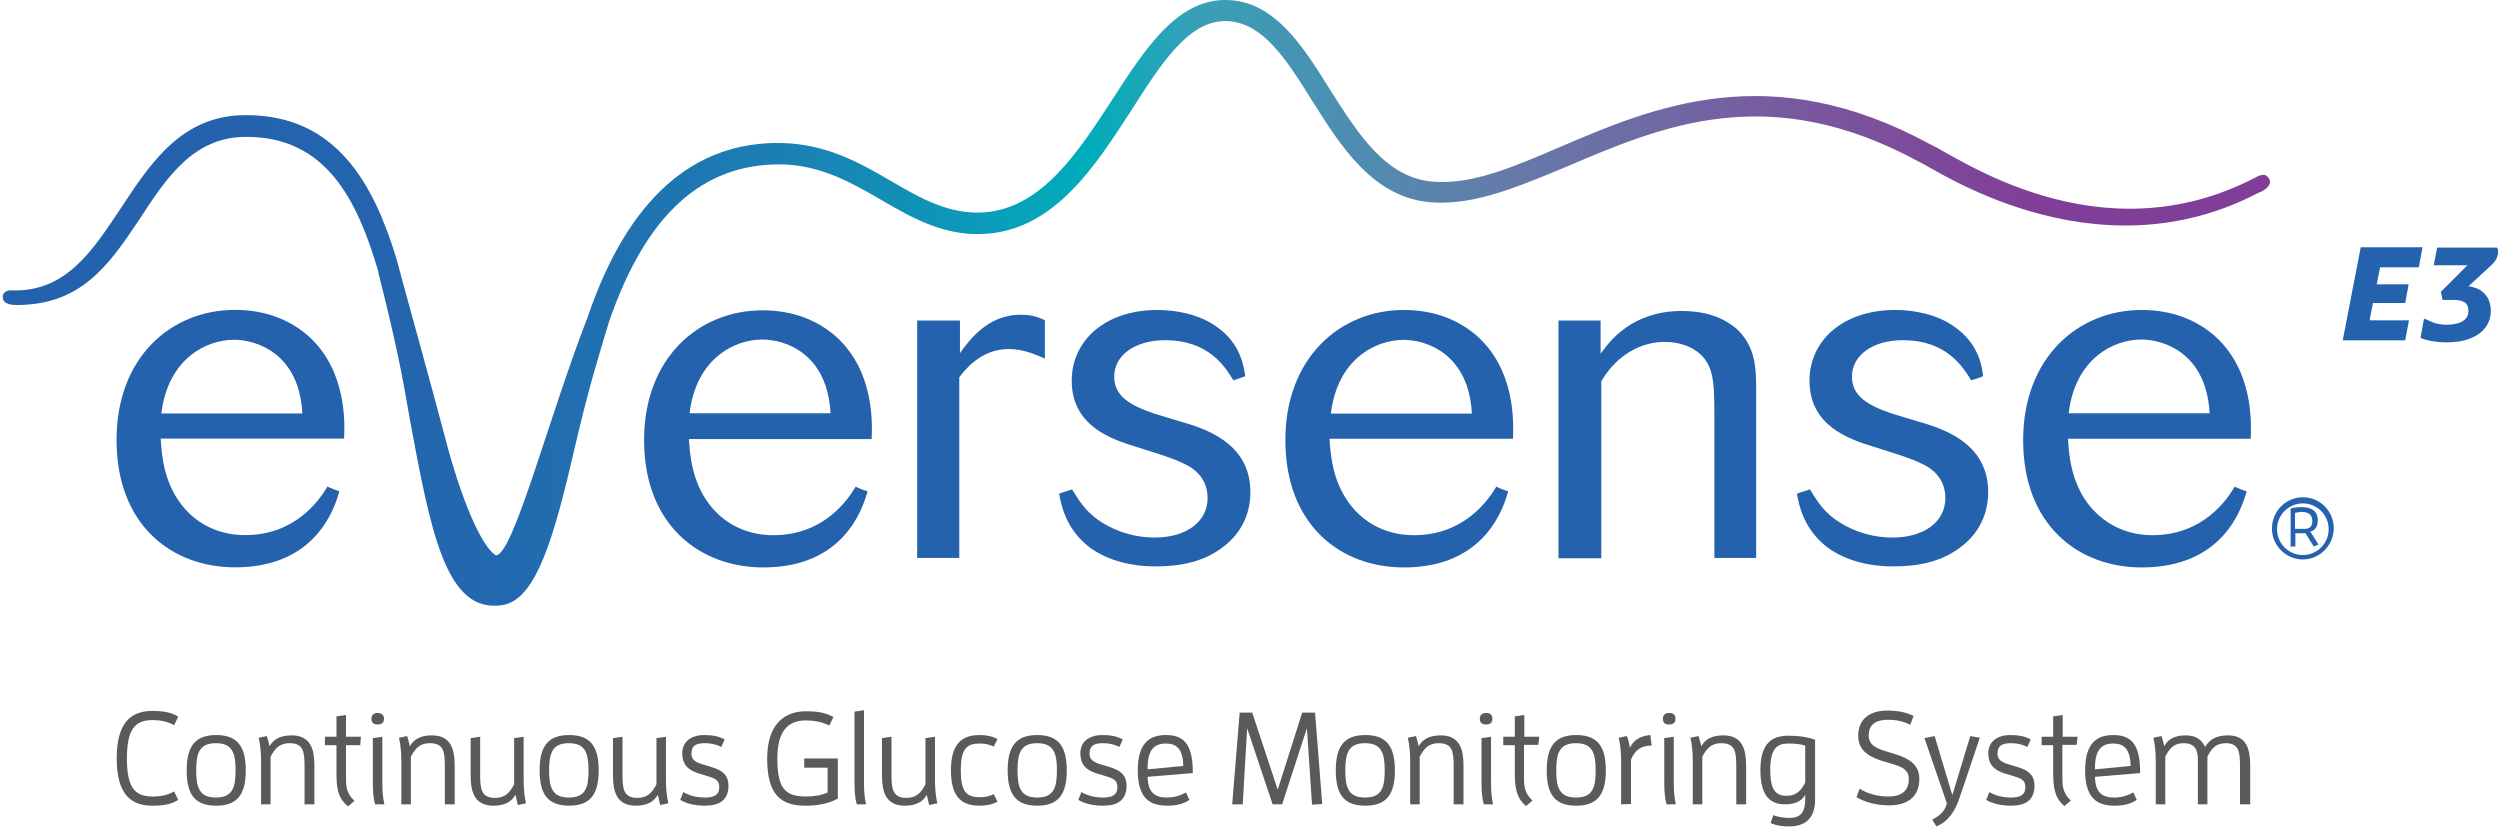 <?xml version="1.0"?>
 <!-- Generator: Adobe Illustrator 26.0.1, SVG Export Plug-In . SVG Version: 6.00 Build 0) --> <svg version="1.1" xmlns="http://www.w3.org/2000/svg" xmlns:xlink="http://www.w3.org/1999/xlink" x="0px" y="0px" viewBox="0 0 736 244" style="enable-background:new 0 0 736 244;" xml:space="preserve" width="736" height="244"> <style type="text/css"> .st0{fill:#595A5C;} .st1{fill:#2462AE;} .st2{fill:url(#Path_00000109011210659292767000000000340581756886078633_);} </style> <g id="Layer_1"> </g> <g id="Tagline"> <g id="Group_00000156587081585819674510000000702076648076952453_" transform="translate(33.058, 208.794)"> <path id="Path_00000067215517211276066670000016559761848267535284_" class="st0" d="M19.4,26.7c-2.1,1.4-4.8,1.7-7.6,1.7 c-6.2,0-10.5-3.2-10.5-13.9S5.6,0.5,11.8,0.5c2.7,0,5.5,0.3,7.6,1.7l-1.2,2.5c-2-1.1-4.1-1.5-6.2-1.5C7.3,3.2,4.3,5,4.3,14.5 s3,11.2,7.7,11.2c2.2,0,4.3-0.4,6.2-1.5L19.4,26.7z"></path> <path id="Shape_00000128447793278224068720000003605651318839385762_" class="st0" d="M21.9,18c0-7.1,2.5-10.4,8.7-10.4 c6.2,0,8.7,3.3,8.7,10.4s-2.5,10.4-8.7,10.4C24.3,28.4,21.9,25.1,21.9,18z M36.3,18c0-5-0.9-8-5.8-8s-5.8,3-5.8,8c0,5,0.9,8,5.8,8 S36.3,23,36.3,18z"></path> <path id="Path_00000172429646102269848960000007025323045179227267_" class="st0" d="M56.6,28V17.1c0-4.4-0.2-7.1-4.4-7.1 c-2.9,0-4.3,1.5-5.6,4V28h-2.8V15.3c0-2.4-0.2-4.8-0.7-6.9l2.4-0.5c0.3,1,0.6,2,0.8,3c1.2-2.1,3.2-3.2,6.5-3.2 c5.7,0,6.7,4.3,6.7,8.9V28L56.6,28L56.6,28z"></path> <path id="Path_00000023265918928755909870000015761960301373158333_" class="st0" d="M66,18.5v-7.9h-3.4V8.1H66v-6l2.8-0.4v6.4 h4.4L73,10.6h-4.2v8.7c0,3.4,0,5.3,2.5,7.7l-1.9,1.6C66.2,26,66,22.8,66,18.5z"></path> <path id="Shape_00000178164837731036264960000001923030797253385913_" class="st0" d="M76.3,2.8c0-1.1,0.7-1.7,1.8-1.7 S80,1.7,80,2.8s-0.7,1.7-1.8,1.7C77,4.5,76.3,4,76.3,2.8z M77.4,28c-0.6-1.9-0.7-4.2-0.7-6.9V8.5l2.8-0.4v13.2 c0,2.3,0.1,4.6,0.6,6.7L77.4,28L77.4,28z"></path> <path id="Path_00000088113765493579766730000016613747796188068495_" class="st0" d="M97.9,28V17.1c0-4.4-0.2-7.1-4.4-7.1 c-2.9,0-4.3,1.5-5.6,4V28h-2.8V15.3c0-2.4-0.2-4.8-0.7-6.9l2.4-0.5c0.3,1,0.6,2,0.8,3c1.2-2.1,3.2-3.2,6.5-3.2 c5.7,0,6.7,4.3,6.7,8.9V28L97.9,28L97.9,28z"></path> <path id="Path_00000101104841209848103320000002976863201389828280_" class="st0" d="M118.7,25.2c-1.2,2.1-3.2,3.2-6.5,3.2 c-5.7,0-6.7-4.3-6.7-8.9v-11l2.8-0.4V19c0,4.3,0.2,7.1,4.4,7.1c2.9,0,4.3-1.5,5.6-4V8.5l2.8-0.4v12.7c0,2.4,0.2,4.8,0.7,6.9 l-2.4,0.5C119.2,27.2,118.9,26.2,118.7,25.2z"></path> <path id="Shape_00000075846543275074381680000012417099657445759654_" class="st0" d="M125.8,18c0-7.1,2.5-10.4,8.7-10.4 c6.2,0,8.7,3.3,8.7,10.4s-2.5,10.4-8.7,10.4C128.3,28.4,125.8,25.1,125.8,18z M140.2,18c0-5-0.9-8-5.8-8s-5.8,3-5.8,8 c0,5,0.9,8,5.8,8C139.4,26,140.2,23,140.2,18z"></path> <path id="Path_00000026142832447878695950000013190813539470059393_" class="st0" d="M160.6,25.2c-1.2,2.1-3.2,3.2-6.5,3.2 c-5.7,0-6.7-4.3-6.7-8.9v-11l2.8-0.4V19c0,4.3,0.2,7.1,4.4,7.1c2.9,0,4.3-1.5,5.6-4V8.5l2.8-0.4v12.7c0,2.4,0.2,4.8,0.7,6.9 l-2.4,0.5C161.1,27.2,160.8,26.2,160.6,25.2z"></path> <path id="Path_00000119109910645823287990000007394251578164259476_" class="st0" d="M174.5,26c2.6,0,4.2-0.7,4.2-3.1 c0-2.2-1.4-2.6-4.4-3.5c-3.4-0.9-6.5-2-6.5-6.4c0-3.7,2.9-5.4,6.5-5.4c2.2,0,4.2,0.3,6,1.3l-1,2.2c-1.4-0.7-3-1.1-4.8-1.1 c-2.3,0-4,0.5-4,3.1c0,2.2,2,2.8,4.5,3.5c3,0.9,6.4,1.7,6.4,5.9c0,4.2-2.6,5.9-6.8,5.9c-2.8,0-5.4-0.5-7.4-1.7l0.9-2.3 C170,25.5,172.2,26,174.5,26z"></path> <path id="Path_00000105427845325272460640000014734296364013883278_" class="st0" d="M204.1,28.4c-7.2,0-11.3-3.1-11.3-13.9 c0-10.2,5.2-13.9,11.4-13.9c2.7,0,5.4,0.2,8.1,1.7l-1.2,2.5c-2.2-1.1-4.5-1.5-6.9-1.5c-5.2,0-8.4,3-8.4,11.2 c0,8.6,2.1,11.2,8.4,11.2c2.2,0,4.5-0.3,6.4-1.2v-7.3h-6.9v-2.7h9.9v11.8C210.7,27.9,207.4,28.4,204.1,28.4z"></path> <path id="Path_00000069360159862429956790000003818972809430985649_" class="st0" d="M219.2,28c-0.6-1.9-0.7-4.2-0.7-6.9V0.7 l2.8-0.4v21c0,2.3,0.1,4.6,0.6,6.7H219.2L219.2,28z"></path> <path id="Path_00000177485050729919687080000010677647875986967191_" class="st0" d="M239.8,25.2c-1.2,2.1-3.2,3.2-6.5,3.2 c-5.7,0-6.7-4.3-6.7-8.9v-11l2.8-0.4V19c0,4.3,0.2,7.1,4.4,7.1c2.9,0,4.3-1.5,5.6-4V8.5l2.8-0.4v12.7c0,2.4,0.2,4.8,0.7,6.9 l-2.4,0.5C240.2,27.2,240,26.2,239.8,25.2z"></path> <path id="Path_00000047025509892079636940000017452584790915233922_" class="st0" d="M255.3,28.4c-5.8,0-8.4-3.2-8.4-10.4 s2.7-10.4,8.4-10.4c2,0,3.7,0.3,5.3,1.2l-1.1,2.2c-1.4-0.7-2.8-0.9-4.2-0.9c-4,0-5.5,1.9-5.5,7.9s1.5,7.9,5.5,7.9 c1.4,0,2.9-0.2,4.2-0.9l1.1,2.2C259,28.1,257.3,28.4,255.3,28.4z"></path> <path id="Shape_00000153695762594205105300000018226047215838015415_" class="st0" d="M263.6,18c0-7.1,2.5-10.4,8.7-10.4 c6.2,0,8.7,3.3,8.7,10.4s-2.5,10.4-8.7,10.4C266.1,28.4,263.6,25.1,263.6,18z M278.1,18c0-5-0.9-8-5.8-8s-5.8,3-5.8,8 c0,5,0.9,8,5.8,8S278.1,23,278.1,18z"></path> <path id="Path_00000153691724646341756280000006845839303172274819_" class="st0" d="M291.7,26c2.6,0,4.2-0.7,4.2-3.1 c0-2.2-1.4-2.6-4.4-3.5c-3.4-0.9-6.5-2-6.5-6.4c0-3.7,2.9-5.4,6.5-5.4c2.2,0,4.2,0.3,6,1.3l-1,2.2c-1.4-0.7-3-1.1-4.8-1.1 c-2.3,0-4,0.5-4,3.1c0,2.2,2,2.8,4.5,3.5c3,0.9,6.4,1.7,6.4,5.9c0,4.2-2.6,5.9-6.8,5.9c-2.8,0-5.4-0.5-7.4-1.7l0.9-2.3 C287.2,25.5,289.4,26,291.7,26z"></path> <path id="Shape_00000178922838526130064270000007922679852708366248_" class="st0" d="M310.6,28.4c-5.2,0-8.7-2.2-8.7-10.4 c0-8.6,4-10.4,8.3-10.4c5,0,7.9,2.4,7.9,10.9v0.3l-13.3,1.1c0.1,4.7,2.2,6.1,5.7,6.1c2,0,3.8-0.5,5.6-1.5l1,2.2 C315.2,28,313,28.4,310.6,28.4z M315.3,16.7c-0.1-5-2-6.6-5.1-6.6c-3.4,0-5.4,1.8-5.4,7.2v0.4L315.3,16.7z"></path> <polygon id="Path_00000131345686200577037310000005617617456154178466_" class="st0" points="351.7,5.6 344.4,28 341.6,28 334.1,5.6 332.8,28 329.7,28 331.9,1 335.6,1 343.1,23.7 350.3,1 354.1,1 356.2,27.9 353.2,28.1 "></polygon> <path id="Shape_00000111908520693922821080000012038632068276851892_" class="st0" d="M360.2,18c0-7.1,2.5-10.4,8.7-10.4 c6.2,0,8.7,3.3,8.7,10.4s-2.5,10.4-8.7,10.4C362.6,28.4,360.2,25.1,360.2,18z M374.6,18c0-5-0.9-8-5.8-8c-4.9,0-5.8,3-5.8,8 c0,5,0.9,8,5.8,8C373.8,26,374.6,23,374.6,18z"></path> <path id="Path_00000016759017905112657550000010775787061284431503_" class="st0" d="M394.9,28V17.1c0-4.4-0.2-7.1-4.4-7.1 c-2.9,0-4.3,1.5-5.6,4V28h-2.8V15.3c0-2.4-0.2-4.8-0.7-6.9l2.4-0.5c0.3,1,0.6,2,0.8,3c1.2-2.1,3.2-3.2,6.5-3.2 c5.7,0,6.7,4.3,6.7,8.9V28L394.9,28L394.9,28z"></path> <path id="Shape_00000059271055162102824630000010589599266788958360_" class="st0" d="M402.6,2.8c0-1.1,0.7-1.7,1.8-1.7 c1.2,0,1.9,0.5,1.9,1.7s-0.7,1.7-1.9,1.7C403.3,4.5,402.6,4,402.6,2.8z M403.8,28c-0.6-1.9-0.7-4.2-0.7-6.9V8.5l2.8-0.4v13.2 c0,2.3,0.1,4.6,0.6,6.7L403.8,28L403.8,28z"></path> <path id="Path_00000052064923968670890950000004432450273510569353_" class="st0" d="M412.9,18.5v-7.9h-3.4V8.1h3.4v-6l2.8-0.4 v6.4h4.4l-0.3,2.4h-4.2v8.7c0,3.4,0,5.3,2.5,7.7l-1.9,1.6C413.2,26,412.9,22.8,412.9,18.5z"></path> <path id="Shape_00000101807749278562667660000015941301386257094026_" class="st0" d="M422.3,18c0-7.1,2.5-10.4,8.7-10.4 c6.2,0,8.7,3.3,8.7,10.4s-2.5,10.4-8.7,10.4C424.7,28.4,422.3,25.1,422.3,18z M436.7,18c0-5-0.9-8-5.8-8c-4.9,0-5.8,3-5.8,8 c0,5,0.9,8,5.8,8C435.9,26,436.7,23,436.7,18z"></path> <path id="Path_00000126311261114934093110000008184747768001234332_" class="st0" d="M444.2,28V15.3c0-2.4-0.2-4.8-0.7-6.9 l2.4-0.5c0.4,1,0.7,2.2,0.9,3.4c1.1-2.2,2.9-3.4,6-3.7l0.4,3.1c-3.2,0-5,1.4-6.1,4.2v13L444.2,28L444.2,28z"></path> <path id="Shape_00000057846429648597262170000005403745429938920853_" class="st0" d="M456.5,2.8c0-1.1,0.7-1.7,1.8-1.7 c1.2,0,1.9,0.5,1.9,1.7s-0.7,1.7-1.9,1.7C457.1,4.5,456.5,4,456.5,2.8z M457.6,28c-0.6-1.9-0.7-4.2-0.7-6.9V8.5l2.8-0.4v13.2 c0,2.3,0.1,4.6,0.6,6.7L457.6,28L457.6,28z"></path> <path id="Path_00000022534728524042595090000003245008673647933860_" class="st0" d="M478.1,28V17.1c0-4.4-0.2-7.1-4.4-7.1 c-2.9,0-4.3,1.5-5.6,4V28h-2.8V15.3c0-2.4-0.2-4.8-0.7-6.9l2.4-0.5c0.3,1,0.6,2,0.8,3c1.2-2.1,3.2-3.2,6.5-3.2 c5.7,0,6.7,4.3,6.7,8.9V28L478.1,28L478.1,28z"></path> <path id="Shape_00000149352572209371999330000002539793664254447242_" class="st0" d="M493.7,32c3,0,4.7-1.3,4.7-5.5v-1.3 c-1.1,1.9-3,2.8-6,2.8c-5,0-7.2-3.4-7.2-10.1c0-8.2,3.7-10.1,8.3-10.1c2.7,0,5.4,0.3,7.8,1.2v17.7c0,5.4-2.9,7.8-7.6,7.8 c-1.8,0-3.8-0.2-5.5-1l0.8-2.3C490.3,31.7,492,32,493.7,32z M498.5,10.8c-1.5-0.6-3.3-0.7-5.1-0.7c-3.3,0-5.3,1.5-5.3,7.7 c0,4.7,0.9,7.7,4.7,7.7c2.9,0,4.3-1.4,5.6-3.9V10.8z"></path> <path id="Path_00000075873851584787447490000004407734390853884067_" class="st0" d="M514.4,23.4c2.4,1.5,5.4,2.3,8.5,2.3 c3.4,0,6-1.3,6-5.2c0-3.4-3.4-3.9-6.9-5c-3.8-1.1-8-2.7-8-7.7c0-5.2,3.8-7.4,8.5-7.4c2.8,0,5.5,0.4,7.8,1.6l-1,2.6 c-2-1.1-4.3-1.5-6.5-1.5c-3.2,0-5.7,1.1-5.7,4.6c0,3.2,2.8,4,6.1,5c3.9,1.2,8.8,2.5,8.8,7.8c0,5.4-3.6,7.8-8.9,7.8 c-3.7,0-7.1-0.9-9.6-2.4L514.4,23.4z"></path> <path id="Path_00000124150983919355085050000003829976578549194671_" class="st0" d="M535.8,32.5c2.7-1.4,3.8-2.8,4.3-4.8 l-6.6-19.2l3-0.6l5.2,17.4L547,7.9l2.8,0.5l-5.9,17.5c-1.3,3.9-3.2,7.1-6.9,8.6L535.8,32.5z"></path> <path id="Path_00000129178305378217881600000007236374257705059509_" class="st0" d="M559,26c2.6,0,4.2-0.7,4.2-3.1 c0-2.2-1.4-2.6-4.4-3.5c-3.4-0.9-6.5-2-6.5-6.4c0-3.7,2.9-5.4,6.5-5.4c2.2,0,4.2,0.3,6,1.3l-1,2.2c-1.4-0.7-3-1.1-4.8-1.1 c-2.3,0-4,0.5-4,3.1c0,2.2,2,2.8,4.5,3.5c3,0.9,6.4,1.7,6.4,5.9c0,4.2-2.6,5.9-6.8,5.9c-2.8,0-5.4-0.5-7.4-1.7l0.9-2.3 C554.5,25.5,556.7,26,559,26z"></path> <path id="Path_00000063628808565951699450000016296887998658490257_" class="st0" d="M571.4,18.5v-7.9h-3.4V8.1h3.4v-6l2.8-0.4 v6.4h4.4l-0.3,2.4h-4.2v8.7c0,3.4,0,5.3,2.5,7.7l-1.9,1.6C571.7,26,571.4,22.8,571.4,18.5z"></path> <path id="Shape_00000166635141161954124540000012406425445314496428_" class="st0" d="M589.5,28.4c-5.2,0-8.7-2.2-8.7-10.4 c0-8.6,4-10.4,8.3-10.4c5,0,7.9,2.4,7.9,10.9v0.3l-13.3,1.1c0.1,4.7,2.2,6.1,5.7,6.1c2,0,3.8-0.5,5.6-1.5l1,2.2 C594.1,28,591.8,28.4,589.5,28.4z M594.2,16.7c-0.1-5-2-6.6-5.1-6.6c-3.4,0-5.4,1.8-5.4,7.2v0.4L594.2,16.7z"></path> <path id="Path_00000021807096660062548500000016781273041883523003_" class="st0" d="M626.4,28V17.1c0-4.4-0.2-7.1-4.2-7.1 c-2.8,0-4.2,1.5-5.4,4V28h-2.8V15c0-2.8-0.7-5-4.2-5c-2.8,0-4.2,1.5-5.4,4V28h-2.8V15.3c0-2.4-0.2-4.8-0.7-6.9l2.4-0.5 c0.3,1,0.6,2,0.8,3c1.1-2.1,3.1-3.2,6.3-3.2c3.2,0,4.8,1.4,5.7,3.4c1.4-2.3,3.5-3.4,6.8-3.4c5.6,0,6.5,4.3,6.5,8.9V28L626.4,28 L626.4,28z"></path> </g> </g> <g id="E3_00000140693099945800841460000011849232276074366909_"> <path id="E3" class="st1" d="M695,72.8l-5.3,27.4h6.7h11.7l1.1-5.9h-11.6l1-5.1h9.5l1-5.5h-9.4l1-5l11.4,0l1.1-5.9h-13.4H695z M717.5,72.8l-1,5.3h9.9l-7.8,7.8l0.5,2.4h3.4c1.4,0,2.5,0.3,3.2,0.8c0.7,0.5,1,1.3,1,2.4c0,0.8-0.2,1.6-0.7,2.2 c-0.5,0.6-1.2,1.1-2.2,1.4c-1,0.3-2.1,0.5-3.5,0.5c-1.4,0-2.7-0.2-3.8-0.6c-1.1-0.4-1.9-0.8-2.5-1.1l0,0h-0.4l-1,5.5 c0.4,0.3,1.1,0.5,1.9,0.7c0.8,0.2,1.7,0.4,2.7,0.5c1,0.1,1.9,0.2,2.9,0.2c2.9,0,5.3-0.4,7.2-1.2c2-0.8,3.5-1.9,4.5-3.3 s1.5-3,1.5-4.8c0-1.3-0.3-2.5-0.8-3.6c-0.6-1.1-1.4-1.9-2.5-2.6c-0.9-0.5-1.9-0.8-3.1-1l-0.2,0l6.6-6.1c0.7-0.6,1.2-1.3,1.6-1.9 l0.1-0.3c0.4-0.8,0.5-1.6,0.4-2.6l0,0l-0.3-0.5h-2.1h-1.2H717.5z"></path> </g> <g id="Trademark"> <g id="Shape_00000095334952818427802330000014265339437688502444_" transform="translate(667.458, 146.4)"> <path class="st1" d="M10.5,18.3c-5,0-9.1-4.1-9.1-9.1S5.4,0,10.5,0s9.1,4.1,9.1,9.1S15.5,18.3,10.5,18.3z M10.5,1.8 c-4.1,0-7.6,3.3-7.6,7.6c0,4.1,3.3,7.6,7.6,7.6c4.1,0,7.6-3.3,7.6-7.6S14.6,1.8,10.5,1.8z"></path> <path class="st1" d="M11.3,10.6h-3v3.9H6.9V3.3C7.8,3,9.1,2.9,10.2,2.9c2.5,0,4.7,0.9,4.7,3.9c0,1.9-0.9,3-2.2,3.3l2.4,3.8 l-1.4,0.6L11.3,10.6z M10.9,9.3C12,9.3,13.3,9,13.3,7s-1.4-2.7-3.1-2.7c-0.6,0-1.4,0.2-2,0.3v4.7H10.9z"></path> </g> </g> <g id="Eversense"> <g id="Page-1"> <g id="Artboard" transform="translate(-598, -337)"> <g id="Group-5-Copy" transform="translate(598.712, 337.027)"> <g id="Group-4"> <g id="Group"> <g> <path id="Shape" class="st1" d="M46.6,129.2c0.3,3.9,0.6,12.1,6,19.2c6.9,9.1,16.8,9.1,18.9,9.1c14.8,0,21.9-10.4,24.2-14.3 c0.9,0.5,2.5,1.1,3.5,1.4c-1.4,4.9-6.8,22.4-30.7,22.4c-18.6,0-34.9-12.4-34.9-37.5c0-24.4,16.1-38.3,34.9-38.3 c9,0,16.4,3,21.9,8c10.9,10.1,10.4,25,10.2,29.9H46.6z M88.3,121.7C87.4,104.1,74.9,100,68.2,100c-8.3,0-19.5,5.7-21.4,21.7 H88.3z"></path> <g transform="translate(188.903, 90.729)"> <path id="Shape_00000165234855727268879080000016429655508184689067_" class="st1" d="M13.2,38.5c0.3,3.9,0.6,12.1,6,19.2 c6.9,9.1,16.8,9.1,18.9,9.1c14.8,0,21.9-10.4,24.2-14.3c0.9,0.5,2.5,1.1,3.5,1.4c-1.4,4.9-6.8,22.4-30.7,22.4 C16.5,76.3,0,63.9,0,38.8C0,14.6,16.1,0.6,34.9,0.6c9,0,16.4,3,21.9,8c10.9,10.1,10.4,25,10.2,29.9H13.2L13.2,38.5z M54.9,31C54,13.3,41.6,9.2,34.8,9.2c-8.3,0-19.5,5.7-21.4,21.7H54.9z"></path> <path id="Path_00000163775593987482807860000017971549571744691391_" class="st1" d="M93,73.5H80.4V3.6H93v9.6 c2.4-3.3,7.9-11.3,17.8-11.3c3.6,0,5.4,0.8,7.2,1.6v11.3c-2.2-0.9-6-2.8-10.7-2.8c-8.3,0-13.1,6.5-14.5,8.3v53.2H93z"></path> <path id="Path_00000081630421795461265110000004479358451516720013_" class="st1" d="M173.5,21.2 c-2.4-3.8-7.1-11.8-20.1-11.8c-9.1,0-15,4.6-15,10.7c0,5.8,4.7,8.5,11.8,10.9c0.5,0.2,6.3,1.9,7.2,2.2 c7.1,2,21.1,6.1,21.1,20.9c0,6.6-2.8,12.1-7.7,15.9c-5.7,4.6-12.8,6-20.3,6c-6.9,0-13.7-1.6-19.2-5.5 c-7.2-5.5-8.5-12.6-9.1-15.9c1.1-0.5,2.7-0.8,3.8-1.3c1.3,2,2.8,4.9,6,7.7c4.6,3.9,11.3,6.5,18.3,6.5 c9.4,0,15.6-4.7,15.6-11.6c0-6.6-5-9.3-7.1-10.2c-2.7-1.4-6.3-2.5-13.9-4.9c-7.1-2.2-19-6-19-19.5 c0-11.6,9.6-20.8,25.3-20.8c5.5,0,12.3,1.3,17.3,4.9c7.1,4.9,8,11.5,8.5,14.6C176,20.4,174.4,20.9,173.5,21.2z"></path> <path id="Shape_00000116226704373218684250000010829398557298437821_" class="st1" d="M201.8,38.5c0.3,3.9,0.6,12.1,6,19.2 c6.9,9.1,16.8,9.1,18.9,9.1c14.8,0,21.9-10.4,24.2-14.3c0.9,0.5,2.5,1.1,3.5,1.4c-1.4,4.9-6.8,22.4-30.7,22.4 c-18.6,0-34.9-12.4-34.9-37.5c0-24.2,16.1-38.3,34.9-38.3c9,0,16.4,3,21.9,8c10.9,10.1,10.4,25,10.2,29.9H201.8L201.8,38.5z M243.7,31c-0.9-17.6-13.4-21.7-20.1-21.7c-8.3,0-19.5,5.7-21.4,21.7H243.7z"></path> <path id="Path_00000093871157292048317110000004538823590840567957_" class="st1" d="M327.4,73.5h-12.3V33.8 c0-7.6,0-11.2-0.9-14.8c-2-7.6-9.6-9.1-13.7-9.1c-6.8,0-14,3.6-18.7,11.6v52.1h-12.6V3.6h12.4v9.8 c2.7-3.8,9.3-12.6,23.9-12.6c10.2,0,14.6,4.1,16.1,5.2c5.8,5.4,5.8,12,5.8,18.4V73.5L327.4,73.5z"></path> <path id="Path_00000088845039344053906380000017442081559196063923_" class="st1" d="M390.7,21.2 c-2.4-3.8-7.1-11.8-20.1-11.8c-9.1,0-15,4.6-15,10.7c0,5.8,4.7,8.5,11.8,10.9c0.5,0.2,6.3,1.9,7.2,2.2 c7.1,2,21.1,6.1,21.1,20.9c0,6.6-2.8,12.1-7.7,15.9c-5.7,4.6-12.8,6-20.3,6c-6.9,0-13.7-1.6-19.2-5.5 c-7.2-5.5-8.5-12.6-9.1-15.9c1.1-0.5,2.7-0.8,3.8-1.3c1.3,2,2.8,4.9,6,7.7c4.6,3.9,11.3,6.5,18.3,6.5 c9.4,0,15.6-4.7,15.6-11.6c0-6.6-5-9.3-7.1-10.2c-2.7-1.4-6.3-2.5-13.9-4.9c-7.1-2.2-19-6-19-19.5 c0-11.6,9.6-20.8,25.3-20.8c5.5,0,12.3,1.3,17.3,4.9c7.1,4.9,8.2,11.5,8.5,14.6C393.4,20.4,391.7,20.9,390.7,21.2z"></path> <path id="Shape_00000050644901382507062120000017497824663785169598_" class="st1" d="M419.2,38.5c0.3,3.9,0.6,12.1,6,19.2 c7.1,9.1,16.8,9.1,18.9,9.1c14.8,0,21.9-10.4,24.2-14.3c0.9,0.5,2.5,1.1,3.5,1.4c-1.4,4.9-6.8,22.4-30.9,22.4 c-18.6,0-34.9-12.4-34.9-37.5c0-24.2,16.1-38.3,34.9-38.3c9,0,16.4,3,21.9,8c10.9,10.1,10.4,25,10.2,29.9H419.2L419.2,38.5z M460.9,31C460,13.3,447.5,9.2,440.8,9.2c-8.3,0-19.5,5.7-21.4,21.7H460.9z"></path> </g> </g> </g> </g> </g> </g> </g> </g> <g id="V_heartbeat"> <linearGradient id="Path_00000114778554909138616450000014777482625534419628_" gradientUnits="userSpaceOnUse" x1="329.506" y1="158.971" x2="330.506" y2="158.971" gradientTransform="matrix(667.544 0 0 -178.376 -219958.703 28445.746)"> <stop offset="9.999999e-02" style="stop-color:#2462AE"></stop> <stop offset="0.161" style="stop-color:#2464AE"></stop> <stop offset="0.225" style="stop-color:#226AAF"></stop> <stop offset="0.29" style="stop-color:#1F74B1"></stop> <stop offset="0.355" style="stop-color:#1983B4"></stop> <stop offset="0.42" style="stop-color:#0D97B9"></stop> <stop offset="0.48" style="stop-color:#00ADBB"></stop> <stop offset="0.527" style="stop-color:#37A0B7"></stop> <stop offset="0.662" style="stop-color:#647BAA"></stop> <stop offset="0.773" style="stop-color:#765EA0"></stop> <stop offset="0.856" style="stop-color:#7E4899"></stop> <stop offset="0.9" style="stop-color:#813E98"></stop> </linearGradient> <path id="Path" style="fill:url(#Path_00000114778554909138616450000014777482625534419628_);" d="M667.9,52.4 c-0.5-0.6-1.1-1.6-3.6-0.3c-46.4,24.4-88.5-6.3-96-9.6c-47.2-25.7-81.5-11-109.1,0.8c-13.9,6-25.8,11-37,10.2 c-14.2-0.9-22.5-14.3-30.7-27.2C383.6,13.6,375.2,0.2,361,0c-0.2,0-0.2,0-0.3,0c-14.2,0-23.5,14.2-33.1,29.1 c-10.2,15.7-20.8,32-37.6,33.4c-10.2,0.8-18.6-3.9-27.5-9.1c-9.4-5.5-19.2-11-32.4-11.3c-26.1-0.5-45.3,16.7-57,51 c-11.8,30.4-21.9,70.1-27.1,70.4c-4.3-2.5-10.4-17-15-34.8c-2.5-9.8-14.2-51.9-14.3-52.6C110,54.2,99.1,33.9,72.5,33.9 c-0.2,0-0.5,0-0.6,0c-18.4,0.2-27.5,14-36.2,27.2C27.3,73.7,19.6,85.8,3.9,85.5c-1.9-0.2-3.1,0.6-3.1,1.9c0,2.4,3,2.4,4.7,2.4 c18.4-0.3,26.4-11.5,35.4-25C49,52.3,56.9,40.5,72,40.3C96,40,105.2,58.9,111.4,80c0,0.2,0,0.2,0,0.3c6.5,25.7,7.6,34,9.3,43.4 c6,32.3,10.4,55.4,25.5,54.6c9,0,14.5-11.3,20.8-37.2c4.1-17,5-22.5,12.3-46.4c10.9-31.6,27.5-46.6,50.8-46.3 c11.6,0.2,20.8,5.5,29.4,10.5c9.3,5.4,18.9,10.9,31.2,9.9c20-1.6,31.8-20,42.3-36.2c8.7-13.7,16.8-26.4,27.7-26.4h0.2 c10.9,0.2,17.9,11.5,25.3,23.3c8.5,13.5,18.1,29,35.6,30.1c12.8,0.8,25.8-4.9,39.8-10.7c27.7-11.8,59.2-25.3,103.3-1.3 c3.8,1.4,51.2,34.8,100.1,9.1C666.6,56.2,669.3,54.3,667.9,52.4z"></path> </g> </svg> 
